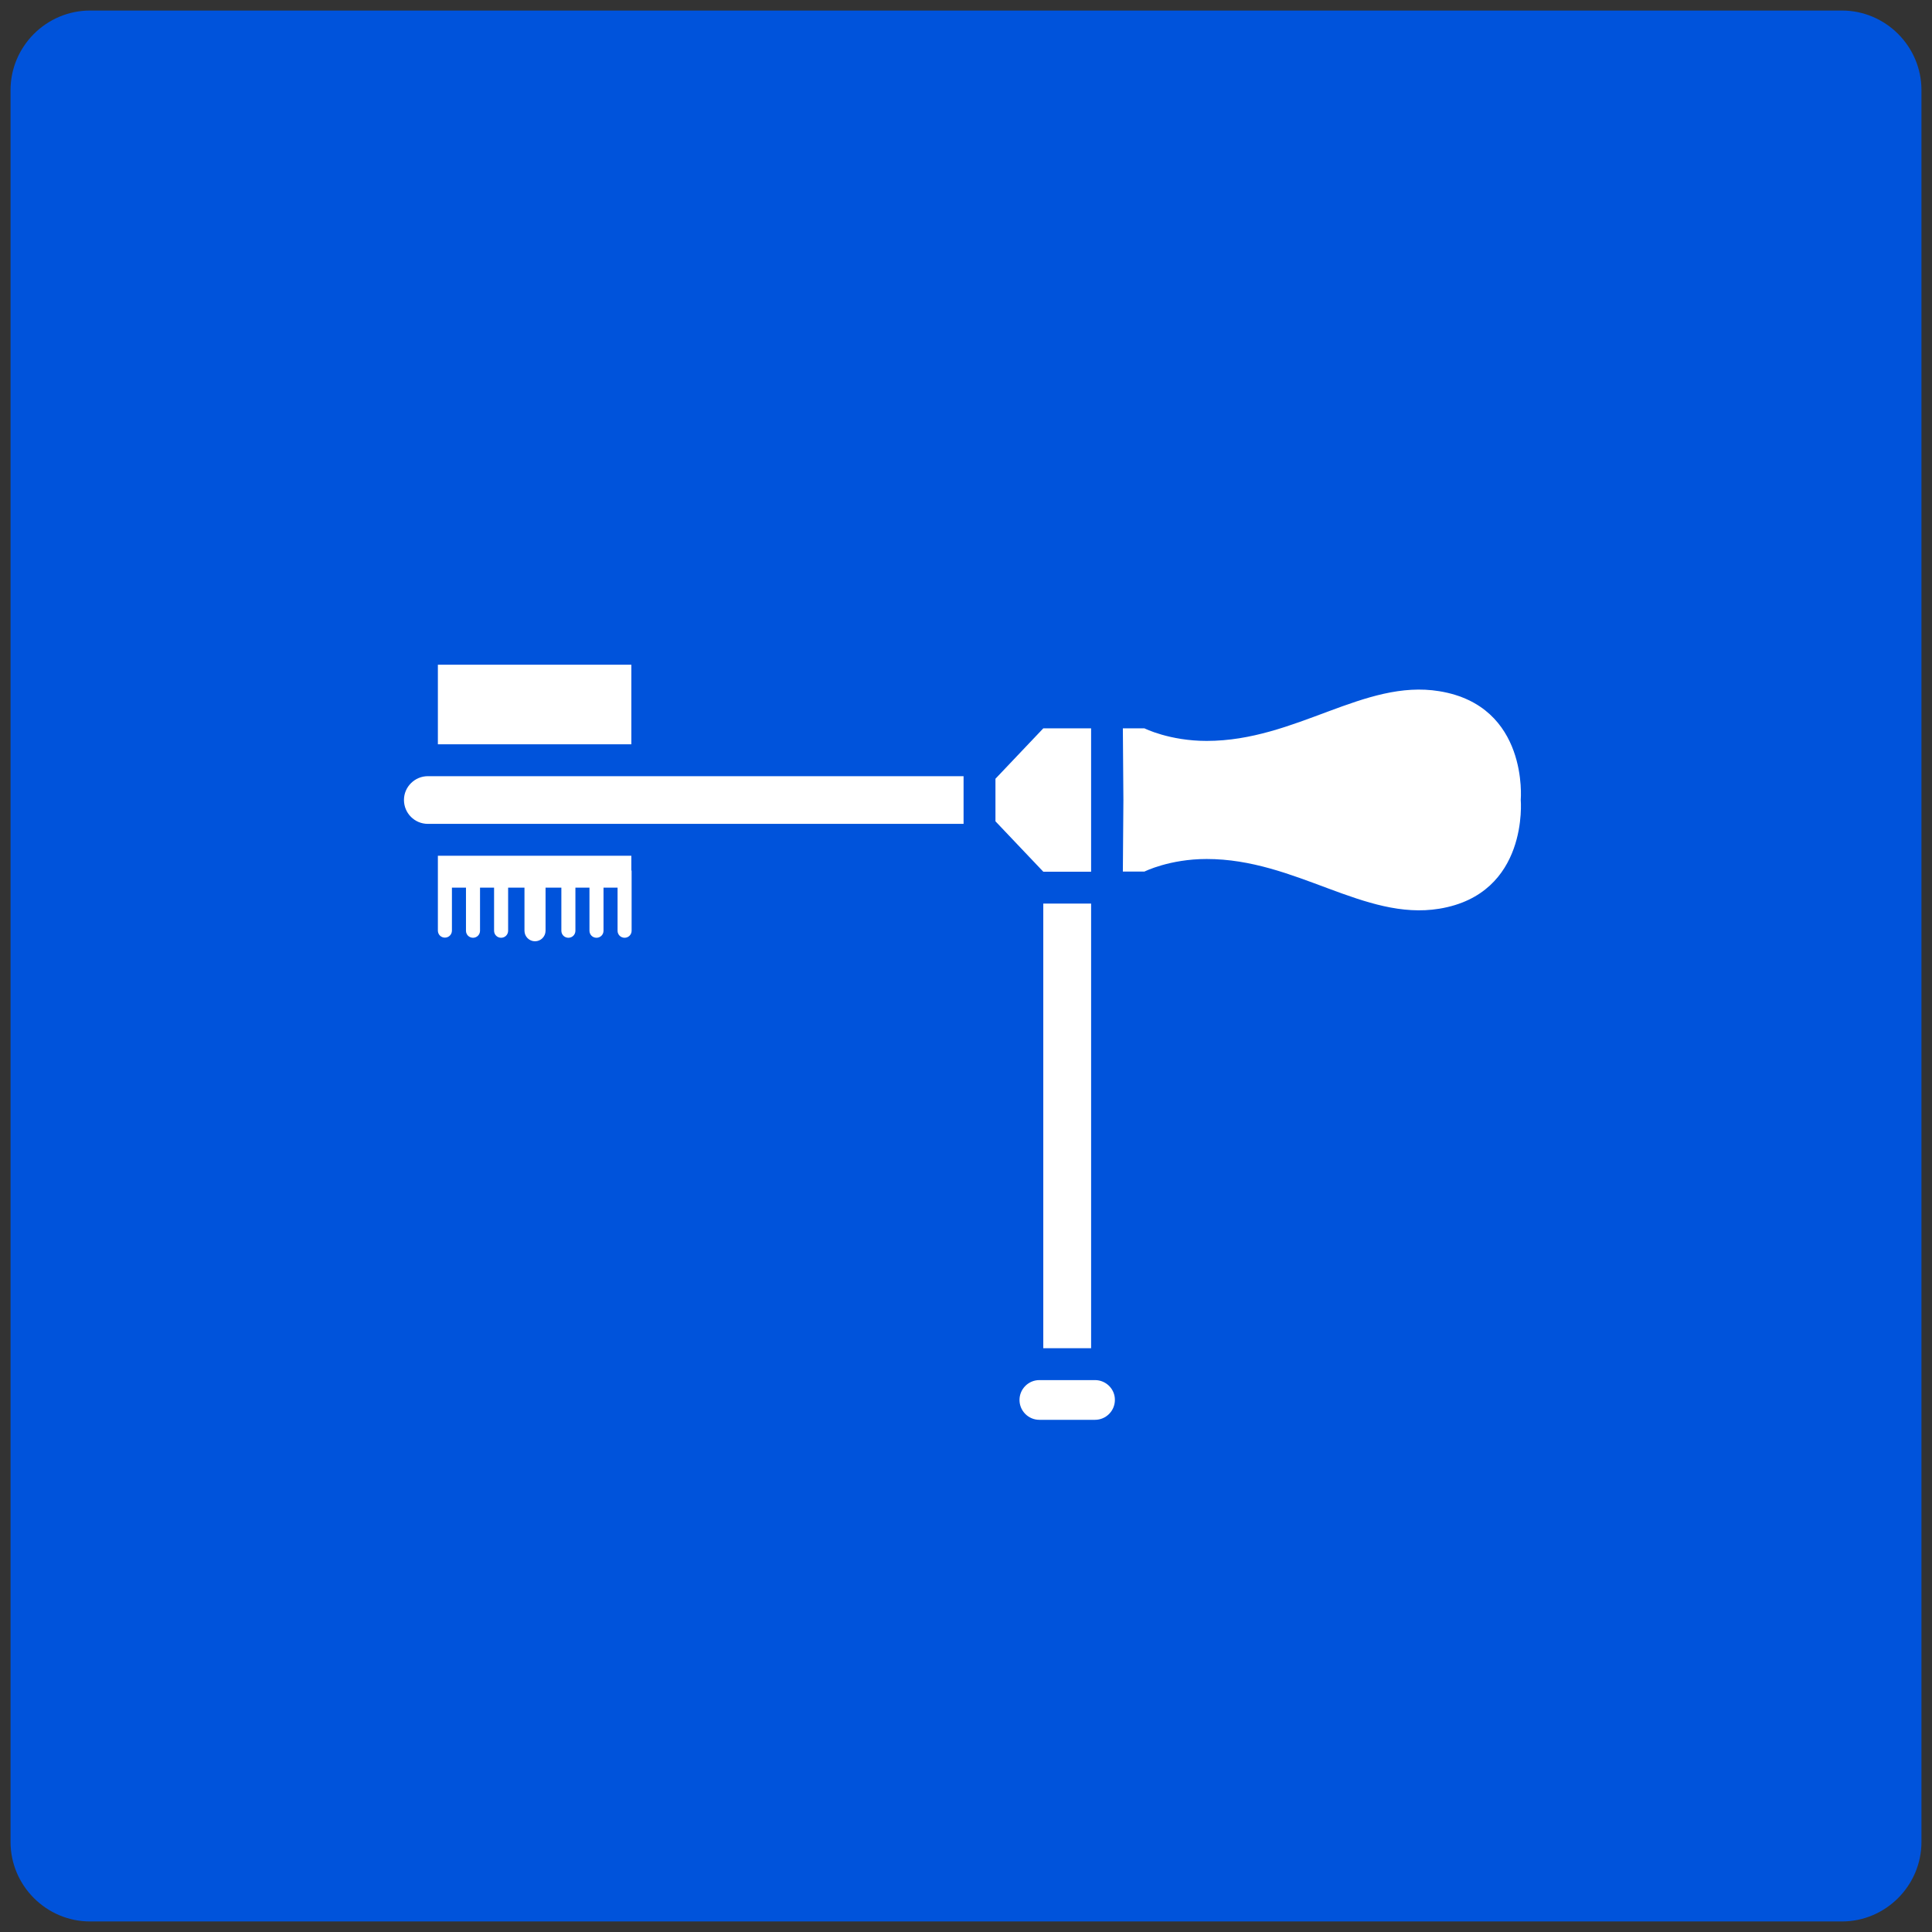 <svg xmlns="http://www.w3.org/2000/svg" xmlns:xlink="http://www.w3.org/1999/xlink" id="Capa_1" x="0px" y="0px" viewBox="0 0 143 143" style="enable-background:new 0 0 143 143;" xml:space="preserve"><rect x="0" y="0" width="143" height="143" fill="#333333" stroke="none"/><style type="text/css">	.st0{clip-path:url(#SVGID_00000004543419617881382010000017992806604479454123_);fill:#1961AC;}	.st1{clip-path:url(#SVGID_00000004543419617881382010000017992806604479454123_);fill:#FFFFFF;}	.st2{clip-path:url(#SVGID_00000002365870277547359180000002817138188860971199_);fill:#1961AC;}	.st3{clip-path:url(#SVGID_00000002365870277547359180000002817138188860971199_);fill:#FFFFFF;}	.st4{clip-path:url(#SVGID_00000183210999839806000960000001072003161200400008_);fill:#1961AC;}	.st5{clip-path:url(#SVGID_00000183210999839806000960000001072003161200400008_);fill:#FFFFFF;}	.st6{clip-path:url(#SVGID_00000163067394360903308970000016259614679966089404_);fill:#1961AC;}	.st7{clip-path:url(#SVGID_00000163067394360903308970000016259614679966089404_);fill:#FFFFFF;}	.st8{clip-path:url(#SVGID_00000077298580577136600250000002517324887096883865_);fill:#1961AC;}	.st9{clip-path:url(#SVGID_00000077298580577136600250000002517324887096883865_);fill:#FFFFFF;}	.st10{clip-path:url(#SVGID_00000060004162903526183040000009829244691519484073_);fill:#1961AC;}	.st11{clip-path:url(#SVGID_00000060004162903526183040000009829244691519484073_);fill:#FFFFFF;}	.st12{fill:#0053DB;}	.st13{fill:#FFFFFF;}	.st14{fill:none;}	.st15{clip-path:url(#SVGID_00000122703806077854449530000015272970605241724340_);fill:#1961AC;}	.st16{clip-path:url(#SVGID_00000122703806077854449530000015272970605241724340_);fill:#FFFFFF;}	.st17{clip-path:url(#SVGID_00000145779284676476665960000000363181139037919113_);fill:#1961AC;}	.st18{clip-path:url(#SVGID_00000145779284676476665960000000363181139037919113_);fill:#FFFFFF;}</style><g>	<defs>		<rect id="SVGID_1_" x="397.35" y="176.1" width="68.03" height="68.03"></rect>	</defs>	<clipPath id="SVGID_00000044859138823920260670000007762257130133246643_">		<use xlink:href="#SVGID_1_" style="overflow:visible;"></use>	</clipPath>	<path style="clip-path:url(#SVGID_00000044859138823920260670000007762257130133246643_);fill:#1961AC;" d="M465.38,241.3  c0,1.56-1.28,2.84-2.84,2.84h-62.36c-1.56,0-2.83-1.28-2.83-2.84v-62.36c0-1.56,1.27-2.84,2.83-2.84h62.36  c1.56,0,2.84,1.28,2.84,2.84V241.3z"></path>	<path style="clip-path:url(#SVGID_00000044859138823920260670000007762257130133246643_);fill:#FFFFFF;" d="M424.01,206.24  l-1.72-1.14v10.23h1.72V206.24z M418.26,205.52h-4.98v5.45h4.98V205.52z M441.16,207.75h-6.4l-4.43-1.14h-5.2v8.71h5.2l4.43-0.57  h6.4V207.75z M421.73,204.91h-2.33v7.41l0.41,0.98c0.27,0.65,0.88,1.37,1.35,1.61c0.22,0.11,0.42,0.21,0.57,0.29V204.91z   M412.15,205.72l-0.45,0.16c-0.33,0.12-0.6,0.5-0.6,0.85v0.56h-0.86c-0.18,0-0.32,0.14-0.32,0.32v1.28c0,0.18,0.14,0.32,0.32,0.32  h0.86v0.56c0,0.35,0.27,0.74,0.6,0.85l0.45,0.16V205.72z M451.64,217.68c-0.88,0.95-2.13,1.46-3.62,1.46  c-3.95,0-4.12,4.5-4.12,4.69l-1-0.02c0.05-1.96,1.18-5.67,5.12-5.67c1.2,0,2.2-0.39,2.89-1.14c0.6-0.65,0.93-1.53,0.93-2.48  c0-1.59-1-3.31-3.2-3.31v-1c2.76,0,4.2,2.17,4.2,4.31C452.84,215.72,452.41,216.84,451.64,217.68 M448.07,211.8h-5.79v-2.24h5.79  V211.8z"></path></g><g>	<defs>		<rect id="SVGID_00000071523464596332433910000000426225401388214948_" x="37.54" y="176.1" width="68.03" height="68.03"></rect>	</defs>	<clipPath id="SVGID_00000170971102439287825160000007978338477308634799_">		<use xlink:href="#SVGID_00000071523464596332433910000000426225401388214948_" style="overflow:visible;"></use>	</clipPath>	<path style="clip-path:url(#SVGID_00000170971102439287825160000007978338477308634799_);fill:#1961AC;" d="M105.57,241.3  c0,1.56-1.28,2.84-2.84,2.84H40.37c-1.56,0-2.83-1.28-2.83-2.84v-62.36c0-1.56,1.28-2.84,2.83-2.84h62.36  c1.56,0,2.84,1.28,2.84,2.84V241.3z"></path>	<path style="clip-path:url(#SVGID_00000170971102439287825160000007978338477308634799_);fill:#FFFFFF;" d="M69.23,215.66h3.9  v-1.83h-4.76h-0.01c-0.09,0-0.18-0.02-0.26-0.07l-2.77-1.66c-0.59,0.28-1.24,0.46-1.93,0.48l0,6.42c0.27-0.01,0.53-0.02,0.79-0.04  c0.01,0,0.02,0,0.02,0c0.66-0.06,1.3-0.18,1.92-0.34c0.01,0,0.02-0.01,0.03-0.01c0.63-0.17,1.24-0.39,1.83-0.67  c0.01,0,0.02-0.01,0.02-0.01c0.24-0.11,0.47-0.24,0.7-0.37v-1.41C68.73,215.88,68.95,215.66,69.23,215.66"></path>	<path style="clip-path:url(#SVGID_00000170971102439287825160000007978338477308634799_);fill:#FFFFFF;" d="M58.3,207.68  c0-2.5,1.87-4.54,4.28-4.86l3.63-5.88l-1.29,1.13l-0.7-1.67c-0.01,0-0.02,0-0.02,0l-0.97,1.52l-0.98-1.52c-0.01,0-0.02,0-0.02,0  l-0.7,1.67l-1.22-1.33c-0.01,0-0.02,0.01-0.03,0.01l-0.39,1.76l-1.44-1.1c-0.01,0-0.02,0.01-0.03,0.01l-0.08,1.8l-1.61-0.83  c-0.01,0.01-0.01,0.01-0.02,0.01l0.23,1.8l-1.73-0.54c-0.01,0.01-0.01,0.01-0.01,0.01l0.54,1.74l-1.79-0.23  c0,0.01-0.01,0.01-0.01,0.02l0.83,1.61l-1.81,0.08c0,0.01-0.01,0.02-0.01,0.03l1.1,1.43l-1.76,0.39c0,0.01,0,0.02-0.01,0.03  l1.33,1.22l-1.67,0.7c0,0.01,0,0.02,0,0.03l1.53,0.97l-1.53,0.98c0,0.01,0,0.02,0,0.02l1.67,0.7l-1.33,1.22  c0,0.01,0,0.02,0.01,0.03l1.76,0.39l-1.1,1.44c0,0.01,0.01,0.02,0.01,0.02l1.81,0.08l-0.83,1.61c0.01,0.01,0.01,0.01,0.01,0.02  l1.79-0.23l-0.54,1.74l0.01,0.01l1.73-0.54l-0.23,1.8c0.01,0.01,0.01,0.01,0.02,0.01l1.61-0.83l0.08,1.8  c0.01,0,0.02,0.01,0.03,0.01l1.44-1.1l0.39,1.76c0.01,0,0.02,0.01,0.03,0.01l1.22-1.33l0.88,1.43l0-6.2  c-1.04-0.17-1.99-0.65-2.73-1.43C58.79,210.17,58.3,208.96,58.3,207.68"></path>	<path style="clip-path:url(#SVGID_00000170971102439287825160000007978338477308634799_);fill:#FFFFFF;" d="M62.13,210.18  c-0.22-0.13-0.76-0.64-0.76-2.52c0-1.8,0.57-2.38,0.69-2.47l2.15-1.29c-0.32-0.08-0.64-0.14-0.99-0.14c-2.16,0-3.92,1.76-3.92,3.92  c0,1.02,0.39,1.99,1.1,2.72c0.75,0.78,1.75,1.2,2.83,1.2c0.36,0,0.7-0.06,1.03-0.15L62.13,210.18z"></path>	<path style="clip-path:url(#SVGID_00000170971102439287825160000007978338477308634799_);fill:#FFFFFF;" d="M65.29,203.25  l2.82-1.69c0.08-0.05,0.17-0.07,0.26-0.07h4.34c-0.06-0.1-0.12-0.2-0.19-0.3l0,0c-0.01-0.01-0.01-0.01-0.01-0.02h0  c-0.38-0.53-0.79-1.04-1.25-1.49l0-0.01c-0.01,0-0.01-0.01-0.01-0.01l-0.01,0c-0.46-0.46-0.96-0.87-1.5-1.25l0-0.01  c-0.01-0.01-0.01-0.01-0.02-0.02l-0.01,0c-0.53-0.37-1.09-0.69-1.68-0.97l0,0c-0.01,0-0.02-0.01-0.02-0.01l0,0  c-0.23-0.11-0.48-0.2-0.72-0.29l-3.51,5.69C64.3,202.87,64.81,203.03,65.29,203.25"></path>	<path style="clip-path:url(#SVGID_00000170971102439287825160000007978338477308634799_);fill:#FFFFFF;" d="M62.71,205.95  c-0.08,0.11-0.34,0.56-0.34,1.7c0,1.37,0.31,1.69,0.31,1.7l5.81,3.47h4.63v-10.34H68.5L62.71,205.95z M67.62,208.91  c0,0.14-0.11,0.25-0.25,0.25c-0.14,0-0.25-0.11-0.25-0.25v-2.84c0-0.14,0.11-0.25,0.25-0.25c0.14,0,0.25,0.11,0.25,0.25V208.91z   M69.82,206.07c0-0.14,0.11-0.25,0.25-0.25c0.14,0,0.25,0.11,0.25,0.25v2.84c0,0.14-0.11,0.25-0.25,0.25  c-0.14,0-0.25-0.11-0.25-0.25V206.07z M68.72,205.82c0.14,0,0.25,0.11,0.25,0.25v2.84c0,0.14-0.11,0.25-0.25,0.25  c-0.14,0-0.25-0.11-0.25-0.25v-2.84C68.47,205.93,68.58,205.82,68.72,205.82"></path>			<rect x="69.73" y="216.66" style="clip-path:url(#SVGID_00000170971102439287825160000007978338477308634799_);fill:#FFFFFF;" width="2.68" height="6.94"></rect>	<path style="clip-path:url(#SVGID_00000170971102439287825160000007978338477308634799_);fill:#FFFFFF;" d="M89.97,200.52  c-0.88-0.95-2.13-1.46-3.62-1.46c-3.95,0-4.12-4.5-4.12-4.69l-1,0.02c0.05,1.96,1.18,5.67,5.12,5.67c1.2,0,2.2,0.39,2.89,1.14  c0.6,0.65,0.93,1.54,0.93,2.48c0,1.59-1,3.31-3.2,3.31v1c2.76,0,4.2-2.17,4.2-4.31C91.17,202.48,90.74,201.36,89.97,200.52"></path>	<path style="clip-path:url(#SVGID_00000170971102439287825160000007978338477308634799_);fill:#FFFFFF;" d="M72.77,224.6h-3.45  c-0.32,0-0.58,0.29-0.58,0.63c0,0.35,0.26,0.63,0.58,0.63h3.45c0.35,0,0.63-0.28,0.63-0.63C73.4,224.88,73.12,224.6,72.77,224.6"></path>	<path style="clip-path:url(#SVGID_00000170971102439287825160000007978338477308634799_);fill:#FFFFFF;" d="M82.72,203.82H77.3  v7.76h5.42c2.07,0,3.75-1.68,3.75-3.75v-0.26C86.47,205.5,84.79,203.82,82.72,203.82"></path>	<polygon style="clip-path:url(#SVGID_00000170971102439287825160000007978338477308634799_);fill:#FFFFFF;" points="74.13,202.49   74.13,212.82 75,212.82 76.3,211.84 76.3,203.56 74.99,202.49  "></polygon></g><g>	<defs>		<rect id="SVGID_00000132059552989748758680000008338662158624326052_" x="128.74" y="176.1" width="68.03" height="68.03"></rect>	</defs>	<clipPath id="SVGID_00000040557779739482362670000009200583131781908638_">		<use xlink:href="#SVGID_00000132059552989748758680000008338662158624326052_" style="overflow:visible;"></use>	</clipPath>	<path style="clip-path:url(#SVGID_00000040557779739482362670000009200583131781908638_);fill:#1961AC;" d="M196.77,241.3  c0,1.56-1.28,2.84-2.84,2.84h-62.36c-1.56,0-2.83-1.28-2.83-2.84v-62.36c0-1.56,1.28-2.84,2.83-2.84h62.36  c1.56,0,2.84,1.28,2.84,2.84V241.3z"></path>	<path style="clip-path:url(#SVGID_00000040557779739482362670000009200583131781908638_);fill:#FFFFFF;" d="M177.33,203.14  l0.56,4.16h-0.52c-0.68,0-1.31-0.57-1.4-1.26l-0.5-3.73h0.96C176.85,202.31,177.27,202.69,177.33,203.14 M164.91,200.79v4.45  c0,0.28-0.22,0.5-0.5,0.5c-0.27,0-0.49-0.22-0.5-0.49h-3.86l-0.81,1.9h-1.01v-1.23h-4.16c-0.28,0-0.5-0.22-0.5-0.5v-6  c0-0.28,0.22-0.5,0.5-0.5s0.5,0.22,0.5,0.5v2.21h3.66v-2.77h1.01l0.81,1.9h3.86c0.01-0.27,0.23-0.49,0.5-0.49  C164.69,200.29,164.91,200.52,164.91,200.79 M158.23,204.93v-1.97h-3.66v0.01h0.85l-0.85,0.8v1.17H158.23z M142.92,204.27l1.39-1.3  h-1.39V204.27z M147.08,204.27l1.39-1.3h-1.39V204.27z M145.69,204.27l1.39-1.3h-1.39V204.27z M142.92,202.96h9.67v-1.31h-7.96  L142.92,202.96z M148.47,204.27l1.39-1.3h-1.39V204.27z M149.86,204.27l1.39-1.3h-1.39V204.27z M144.3,204.27l1.39-1.3h-1.39  V204.27z M156.81,202.97h-1.39v1.3L156.81,202.97z M151.25,204.27l1.33-1.25v-0.05h-1.33V204.27z M158.2,202.97h-1.39v1.3  L158.2,202.97z M180.95,212.81h-6.53c0,0-1.2,0.34-1.63-1.12c-0.38-1.28-1.3-2.55-2.39-2.91c-0.82-0.31-2.33-0.39-2.83-1.17  c-0.72-1.12-1.82-2.39-1.82-2.39v-4.67c1.44,0,2-0.9,4.02-0.9h9.77c0,0,0.9,0.06,0.9,1.29c0,1.24,0.11,2.08,0.54,2.64  c0.44,0.56,0.57,0.79,0.73,1.74c0.16,0.96,0.68,4.45,0.84,5.51C182.69,211.74,182.47,212.81,180.95,212.81 M169.03,201.88  c0-0.14-0.11-0.25-0.25-0.25s-0.25,0.11-0.25,0.25v2.84c0,0.14,0.11,0.25,0.25,0.25s0.25-0.11,0.25-0.25V201.88z M170.34,201.88  c0-0.14-0.11-0.25-0.25-0.25c-0.14,0-0.25,0.11-0.25,0.25v2.84c0,0.14,0.11,0.25,0.25,0.25c0.14,0,0.25-0.11,0.25-0.25V201.88z   M171.64,201.88c0-0.14-0.11-0.25-0.25-0.25c-0.14,0-0.25,0.11-0.25,0.25v2.84c0,0.14,0.11,0.25,0.25,0.25  c0.14,0,0.25-0.11,0.25-0.25V201.88z M179.18,209.4l-0.86-6.39c-0.13-0.94-0.98-1.7-1.9-1.7h-1.48c-0.47,0-0.89,0.19-1.19,0.53  c-0.3,0.35-0.44,0.82-0.38,1.3l0.86,6.39c0.12,0.93,0.98,1.7,1.9,1.7h1.48c0.47,0,0.89-0.19,1.19-0.53  C179.11,210.35,179.24,209.88,179.18,209.4 M162.27,221.07c-0.65-2.19,0.53-3.98,1.99-4.77c1.69-0.92,4.35-0.89,6.74,1.92  c1.57,1.84,3.39,2.28,4.63,2.32c1.72,0.07,3.56-0.63,4.64-1.74c1.67-1.72,1.43-3.86,1.26-5.42l-0.99,0.11  c0.19,1.77,0.25,3.33-0.99,4.61c-0.73,0.75-2.26,1.5-3.89,1.44c-1.05-0.03-2.57-0.4-3.9-1.96c-2.78-3.27-6.04-3.2-7.98-2.15  c-2.18,1.18-3.18,3.57-2.48,5.93L162.27,221.07z"></path></g><g>	<defs>		<rect id="SVGID_00000120516568704433779910000000359776834867407543_" x="219.94" y="176.1" width="68.03" height="68.03"></rect>	</defs>	<clipPath id="SVGID_00000008108753408489340790000009547177668140699792_">		<use xlink:href="#SVGID_00000120516568704433779910000000359776834867407543_" style="overflow:visible;"></use>	</clipPath>	<path style="clip-path:url(#SVGID_00000008108753408489340790000009547177668140699792_);fill:#1961AC;" d="M287.97,241.3  c0,1.56-1.28,2.84-2.84,2.84h-62.36c-1.56,0-2.83-1.28-2.83-2.84v-62.36c0-1.56,1.27-2.84,2.83-2.84h62.36  c1.56,0,2.84,1.28,2.84,2.84V241.3z"></path>	<polygon style="clip-path:url(#SVGID_00000008108753408489340790000009547177668140699792_);fill:#FFFFFF;" points="238.13,206.42   239.71,208.42 239.71,202.83 238.13,204.82  "></polygon>	<path style="clip-path:url(#SVGID_00000008108753408489340790000009547177668140699792_);fill:#FFFFFF;" d="M268.02,205.64  c0-3.36-1.36-5.7-2.58-5.7h-16.57c-2.76,0-5.01,2.25-5.01,5.01v1.36c0,2.76,2.19,5.01,4.88,5.01h5.49c0.1,0,0.1,0,0.29,0.01  c2.67,0.33,5.26,2.03,5.26,8.59c0,0.58-0.23,0.91-0.42,1.08c-0.36,0.33-0.78,0.3-0.86,0.29l-0.55,0c-0.67,0-1.21,0.59-1.21,1.31  c0,0.72,0.56,1.3,1.25,1.3h6.82c0.5,0,0.85-0.14,1.13-0.43c0.98-1.07,0.74-3.94,0.52-6.47c-0.2-2.37-0.38-4.42,0.35-5.43  C267.78,210.21,268.02,209.37,268.02,205.64 M249.6,208.2h-2.75c-0.34,0-0.61-0.27-0.61-0.61c0-0.33,0.27-0.61,0.61-0.61h2.75  c0.33,0,0.61,0.27,0.61,0.61C250.2,207.93,249.93,208.2,249.6,208.2 M249.6,206.23h-2.75c-0.34,0-0.61-0.27-0.61-0.61  c0-0.34,0.27-0.61,0.61-0.61h2.75c0.33,0,0.61,0.27,0.61,0.61C250.2,205.96,249.93,206.23,249.6,206.23 M249.6,204.26h-2.75  c-0.34,0-0.61-0.27-0.61-0.61c0-0.34,0.27-0.61,0.61-0.61h2.75c0.33,0,0.61,0.27,0.61,0.61  C250.2,203.99,249.93,204.26,249.6,204.26"></path>	<path style="clip-path:url(#SVGID_00000008108753408489340790000009547177668140699792_);fill:#FFFFFF;" d="M258.29,216.72  c-0.6-2.98-2.07-3.84-3.46-4.09c0.57,0.48,1.09,1.26,1.09,2.62c0,1.09,0.59,1.47,1.27,1.47H258.29z"></path>	<path style="clip-path:url(#SVGID_00000008108753408489340790000009547177668140699792_);fill:#FFFFFF;" d="M243.05,202.83h-1.78  v5.59h1.77c-0.24-0.66-0.39-1.37-0.39-2.12v-1.36C242.66,204.2,242.81,203.49,243.05,202.83"></path>	<path style="clip-path:url(#SVGID_00000008108753408489340790000009547177668140699792_);fill:#FFFFFF;" d="M230.82,205.62  c0,0.44,0.35,0.79,0.79,0.79h5.06v-1.58h-5.06C231.17,204.83,230.82,205.19,230.82,205.62"></path>	<path style="clip-path:url(#SVGID_00000008108753408489340790000009547177668140699792_);fill:#FFFFFF;" d="M269.93,228.24  c0.95-0.88,1.46-2.13,1.46-3.62c0-3.95,4.5-4.12,4.69-4.12l-0.02-1c-1.96,0.05-5.67,1.18-5.67,5.12c0,1.2-0.39,2.2-1.14,2.89  c-0.65,0.6-1.54,0.93-2.48,0.93c-1.59,0-3.31-1-3.31-3.2h-1c0,2.76,2.17,4.2,4.31,4.2C267.97,229.44,269.09,229.01,269.93,228.24"></path></g><g>	<defs>		<path id="SVGID_00000171696360699970013700000008465990383774232745_" d="M563.43,250.75l1.3-7.78l0.29,11.81L563.43,250.75z"></path>	</defs>	<clipPath id="SVGID_00000171677674599874072180000002476393958137262757_">		<use xlink:href="#SVGID_00000171696360699970013700000008465990383774232745_" style="overflow:visible;"></use>	</clipPath></g><g>	<defs>		<rect id="SVGID_00000119829414441981916680000008865436180301988518_" x="182.27" y="-45" width="68.03" height="68.03"></rect>	</defs>	<clipPath id="SVGID_00000073693907347392806450000012907142551791630781_">		<use xlink:href="#SVGID_00000119829414441981916680000008865436180301988518_" style="overflow:visible;"></use>	</clipPath>	<path style="clip-path:url(#SVGID_00000073693907347392806450000012907142551791630781_);fill:#1961AC;" d="M250.3,20.2  c0,1.56-1.28,2.84-2.84,2.84h-62.36c-1.56,0-2.83-1.28-2.83-2.84v-62.36c0-1.56,1.28-2.83,2.83-2.83h62.36  c1.56,0,2.84,1.28,2.84,2.83V20.2z"></path>	<path style="clip-path:url(#SVGID_00000073693907347392806450000012907142551791630781_);fill:#FFFFFF;" d="M207.82-3.25  l-0.04,4.48c1.41-0.66,2.58-2,3.32-3.79l0.1-9.77l-0.02-0.29c-0.34-2.68-1.79-6.03-3.26-7.58v6.23c0.88,1.25,1.49,2.81,1.7,4.42  c0.31,2.34-0.23,4.56-1.43,5.94C208.07-3.47,207.94-3.36,207.82-3.25"></path>	<path style="clip-path:url(#SVGID_00000073693907347392806450000012907142551791630781_);fill:#FFFFFF;" d="M221.7-15.61  c-0.88-2.84-2.72-4.91-4.75-5.19l-7.13,1.52c1.09,1.78,1.99,4.18,2.31,6.32L221.7-15.61z"></path>	<path style="clip-path:url(#SVGID_00000073693907347392806450000012907142551791630781_);fill:#FFFFFF;" d="M228.73-17.56l3.62-1  c-0.51-1.9-1.46-3.45-2.57-4.22c-0.17-0.09-0.33-0.19-0.51-0.25c-0.46-0.16-0.93-0.2-1.39-0.09l-2.66,0.57  C226.77-21.64,228.06-19.83,228.73-17.56"></path>	<path style="clip-path:url(#SVGID_00000073693907347392806450000012907142551791630781_);fill:#FFFFFF;" d="M228.21-14.76  c-0.04-0.71-0.15-1.4-0.31-2.05c0,0,0,0,0-0.01c0-0.01,0-0.01,0-0.02c-0.71-2.89-2.46-5.05-4.45-5.35l-4.63,0.99  c1.78,1.02,3.25,3.15,3.97,5.77c0,0.01,0.01,0.02,0.01,0.03c0,0.01,0,0.03,0,0.04c0.21,0.77,0.35,1.58,0.41,2.42  c0.18,2.43-0.33,4.68-1.33,6.31l4.32-1.73C227.58-9.65,228.37-12.1,228.21-14.76"></path>	<path style="clip-path:url(#SVGID_00000073693907347392806450000012907142551791630781_);fill:#FFFFFF;" d="M200.02-9.47  c0.46,3.48,2.78,6.29,5.17,6.29h0.02c0.85-0.01,1.62-0.38,2.22-1.08c1.02-1.17,1.46-3.1,1.19-5.16c-0.08-0.58-0.22-1.14-0.4-1.69  l-3.27-1.19l-0.01,3.36c-0.01,1.03-0.51,1.64-1.1,1.48c-0.6-0.16-1.08-1.04-1.07-1.94l0.01-3.7l-2.08-0.76  C200.06-12.68,199.8-11.12,200.02-9.47"></path>	<path style="clip-path:url(#SVGID_00000073693907347392806450000012907142551791630781_);fill:#FFFFFF;" d="M202.21-14.36  l5.51,2.01c-0.21-0.42-0.43-0.82-0.7-1.18c-0.07-0.09-0.09-0.19-0.09-0.3h-0.01v-1.64L202.21-14.36z"></path>	<path style="clip-path:url(#SVGID_00000073693907347392806450000012907142551791630781_);fill:#FFFFFF;" d="M235.97-18.03  c-0.19-1.61-0.39-1.73-0.39-1.73l-2.33-1.57l-0.8,0.22c0.69,1.32,1.15,2.96,1.27,4.75c0.05,0.86,0.01,1.69-0.1,2.48l0.79-0.18  l1.56-1.93C235.97-16,236.1-16.95,235.97-18.03"></path>	<path style="clip-path:url(#SVGID_00000073693907347392806450000012907142551791630781_);fill:#FFFFFF;" d="M232.72-16.3  c-0.03-0.44-0.08-0.87-0.16-1.28l-3.59,1c0.12,0.57,0.2,1.17,0.24,1.77c0.13,2.19-0.31,4.21-1.18,5.73l2.49-1  c0.28-0.11,0.52-0.28,0.76-0.47C232.32-11.8,232.87-13.94,232.72-16.3"></path>	<path style="clip-path:url(#SVGID_00000073693907347392806450000012907142551791630781_);fill:#FFFFFF;" d="M200.96-15.1l5.96-1.39  v-1.17l-2.76,0.55c-1.02,0.17-1.92,0.12-1.95-1.35v-2.07l-1.24,0.34c-0.01,0-0.01,0.01-0.02,0.01V-15.1z"></path>	<path style="clip-path:url(#SVGID_00000073693907347392806450000012907142551791630781_);fill:#FFFFFF;" d="M222.22-12.86  c-0.05-0.61-0.14-1.21-0.26-1.78l-9.76,2.7l-0.12,9.26l7.84-3.14C221.51-7.14,222.44-9.87,222.22-12.86"></path>	<path style="clip-path:url(#SVGID_00000073693907347392806450000012907142551791630781_);fill:#FFFFFF;" d="M199.03-9.34  c-0.26-1.98,0.08-3.88,0.94-5.26v-4.99c-2.03,1.45-3.39,4.38-3.42,8.12c-0.04,4.33,1.7,8.54,4.25,11.03l0.04-4.33  C199.92-6.01,199.26-7.6,199.03-9.34"></path></g><g>	<defs>		<rect id="SVGID_00000173126128165007153460000016452179163758469036_" x="397.35" y="37.44" width="68.03" height="68.03"></rect>	</defs>	<clipPath id="SVGID_00000024681902654931100810000015881675591771892101_">		<use xlink:href="#SVGID_00000173126128165007153460000016452179163758469036_" style="overflow:visible;"></use>	</clipPath>	<path style="clip-path:url(#SVGID_00000024681902654931100810000015881675591771892101_);fill:#1961AC;" d="M465.38,102.64  c0,1.56-1.28,2.84-2.84,2.84h-62.36c-1.56,0-2.83-1.28-2.83-2.84V40.27c0-1.56,1.27-2.83,2.83-2.83h62.36  c1.56,0,2.84,1.28,2.84,2.83V102.64z"></path>	<path style="clip-path:url(#SVGID_00000024681902654931100810000015881675591771892101_);fill:#FFFFFF;" d="M416.66,72.06  c0.22,0.22,0.45,0.43,0.7,0.63c0.01,0.01,0.02,0.02,0.04,0.03c0.25,0.2,0.51,0.39,0.79,0.57c0.03,0.02,0.06,0.04,0.08,0.05  c0.27,0.18,0.55,0.35,0.85,0.51c0.05,0.03,0.1,0.05,0.15,0.08c0.29,0.15,0.58,0.3,0.89,0.44c0.08,0.04,0.16,0.07,0.24,0.1  c0.29,0.13,0.59,0.26,0.9,0.37c0.11,0.04,0.23,0.08,0.34,0.12c0.29,0.11,0.58,0.21,0.89,0.31c0.15,0.05,0.3,0.09,0.45,0.13  c0.29,0.08,0.57,0.17,0.86,0.24c0.18,0.05,0.37,0.09,0.56,0.13c0.27,0.06,0.54,0.13,0.83,0.19c0.22,0.05,0.45,0.08,0.68,0.12  c0.26,0.05,0.51,0.1,0.77,0.13c0.27,0.04,0.55,0.07,0.82,0.1c0.23,0.03,0.46,0.06,0.7,0.08c0.33,0.03,0.66,0.05,1,0.08  c0.19,0.01,0.38,0.03,0.57,0.04c0.53,0.03,1.07,0.04,1.61,0.04c0.54,0,1.08-0.01,1.61-0.04c0.19-0.01,0.38-0.03,0.57-0.04  c0.34-0.02,0.67-0.04,1-0.08c0.23-0.02,0.46-0.06,0.7-0.08c0.27-0.03,0.55-0.06,0.82-0.1c0.26-0.04,0.52-0.09,0.77-0.13  c0.23-0.04,0.46-0.08,0.68-0.12c0.28-0.06,0.55-0.12,0.83-0.19c0.19-0.04,0.38-0.08,0.56-0.13c0.3-0.08,0.58-0.16,0.86-0.24  c0.15-0.04,0.3-0.09,0.45-0.13c0.3-0.1,0.6-0.2,0.89-0.31c0.11-0.04,0.23-0.08,0.34-0.12c0.31-0.12,0.61-0.25,0.9-0.37  c0.08-0.04,0.16-0.07,0.24-0.1c0.31-0.14,0.6-0.29,0.89-0.44c0.05-0.03,0.1-0.05,0.15-0.08c0.3-0.16,0.58-0.33,0.85-0.51  c0.03-0.02,0.06-0.03,0.08-0.05c0.28-0.19,0.54-0.38,0.79-0.57c0.01-0.01,0.02-0.02,0.04-0.03c0.26-0.2,0.49-0.41,0.7-0.63  c0,0,0.01-0.01,0.01-0.01c1-1,1.58-2.1,1.58-3.26c0-4.22-7.46-7.78-16.29-7.78c-8.83,0-16.29,3.57-16.29,7.78  C415.08,69.95,415.65,71.05,416.66,72.06C416.65,72.05,416.66,72.05,416.66,72.06 M437.77,68.79c0,1.64-3.22,2.5-6.4,2.5  c-3.18,0-6.4-0.86-6.4-2.5C424.96,65.51,437.77,65.51,437.77,68.79"></path>	<path style="clip-path:url(#SVGID_00000024681902654931100810000015881675591771892101_);fill:#FFFFFF;" d="M435.21,69.78  c-1.03-0.3-2.37-0.48-3.84-0.48s-2.81,0.18-3.84,0.48c0.91,0.29,2.19,0.51,3.84,0.51S434.3,70.06,435.21,69.78"></path>	<path style="clip-path:url(#SVGID_00000024681902654931100810000015881675591771892101_);fill:#FFFFFF;" d="M431.36,78.01  c-7.4,0-13.6-2.25-16.29-5.53v1.65h0c0.02,4.21,7.47,7.77,16.29,7.77c8.82,0,16.26-3.55,16.29-7.77h0v-1.65  C444.96,75.77,438.76,78.01,431.36,78.01"></path></g><g>	<path class="st12" d="M142.22,136.33c0,3.24-2.65,5.89-5.89,5.89H6.67c-3.24,0-5.89-2.65-5.89-5.89V6.67  c0-3.24,2.65-5.89,5.89-5.89h129.66c3.24,0,5.89,2.65,5.89,5.89V136.33z"></path>	<path class="st13" d="M106.53,51.16c-5.57-0.91-10.6,3.68-17.22,3.68c-2.75,0-4.6-0.93-4.6-0.93h-1.6l0.04,5.3l-0.04,5.3h1.6  c0,0,1.85-0.93,4.6-0.93c6.62,0,11.65,4.59,17.22,3.68c6.65-1.09,6.03-8.06,6.03-8.06S113.17,52.24,106.53,51.16"></path>	<polygon class="st13" points="80.76,64.52 80.76,53.91 77.22,53.91 73.68,57.64 73.68,60.79 77.22,64.52  "></polygon>	<rect x="77.22" y="66.88" class="st13" width="3.54" height="32.91"></rect>	<rect x="32.41" y="49.2" class="st13" width="14.32" height="5.89"></rect>	<path class="st13" d="M29.9,59.21c0,0.98,0.79,1.77,1.77,1.77h39.65v-3.53H31.67C30.7,57.45,29.9,58.24,29.9,59.21"></path>	<path class="st13" d="M81.05,102.15h-4.12c-0.81,0-1.47,0.66-1.47,1.47c0,0.81,0.66,1.47,1.47,1.47h4.12  c0.81,0,1.47-0.66,1.47-1.47C82.53,102.81,81.86,102.15,81.05,102.15"></path>	<path class="st13" d="M46.73,63.34H32.41v1.11h0v4.43c0,0.29,0.23,0.52,0.52,0.52c0.29,0,0.52-0.23,0.52-0.52V65.7h1.04v3.19  c0,0.29,0.23,0.52,0.52,0.52c0.29,0,0.52-0.23,0.52-0.52V65.7h1.04v3.19c0,0.29,0.23,0.52,0.52,0.52c0.29,0,0.52-0.23,0.52-0.52  V65.7h1.21v3.19c0,0.43,0.35,0.78,0.78,0.78c0.43,0,0.78-0.35,0.78-0.78V65.7h1.17v3.19c0,0.29,0.23,0.52,0.52,0.52  c0.29,0,0.52-0.23,0.52-0.52V65.7h1.04v3.19c0,0.29,0.23,0.52,0.52,0.52c0.29,0,0.52-0.23,0.52-0.52V65.7h1.04v3.19  c0,0.29,0.23,0.52,0.52,0.52c0.29,0,0.52-0.23,0.52-0.52v-4.43c0-0.02-0.02-0.03-0.02-0.05V63.34z"></path>	<rect x="0.78" y="0.78" class="st14" width="141.44" height="141.45"></rect></g><g>	<defs>		<rect id="SVGID_00000008862725540870485520000009170047532314183613_" x="217.44" y="37.44" width="68.03" height="68.03"></rect>	</defs>	<clipPath id="SVGID_00000121988280481605844130000016361744473283749288_">		<use xlink:href="#SVGID_00000008862725540870485520000009170047532314183613_" style="overflow:visible;"></use>	</clipPath>	<path style="clip-path:url(#SVGID_00000121988280481605844130000016361744473283749288_);fill:#1961AC;" d="M285.47,102.64  c0,1.56-1.28,2.84-2.84,2.84h-62.36c-1.56,0-2.83-1.28-2.83-2.84V40.27c0-1.56,1.27-2.83,2.83-2.83h62.36  c1.56,0,2.84,1.28,2.84,2.83V102.64z"></path>	<path style="clip-path:url(#SVGID_00000121988280481605844130000016361744473283749288_);fill:#FFFFFF;" d="M243.93,59.12  c-0.08-0.18-0.3-0.26-0.48-0.17c-0.18,0.08-0.26,0.3-0.17,0.47l0.43,0.92c0.06,0.13,0.19,0.21,0.32,0.21c0.05,0,0.1-0.01,0.15-0.03  c0.18-0.08,0.26-0.3,0.17-0.47L243.93,59.12z"></path>	<path style="clip-path:url(#SVGID_00000121988280481605844130000016361744473283749288_);fill:#FFFFFF;" d="M247.96,60.94  l-0.82,0.6c-0.16,0.12-0.19,0.34-0.08,0.5c0.07,0.1,0.18,0.15,0.29,0.15c0.07,0,0.15-0.02,0.21-0.07l0.82-0.6  c0.16-0.12,0.19-0.34,0.08-0.5C248.34,60.86,248.12,60.82,247.96,60.94"></path>	<path style="clip-path:url(#SVGID_00000121988280481605844130000016361744473283749288_);fill:#FFFFFF;" d="M250.3,72.09  c-3.23-2.87-6.99-5.82-8.94-7.09c-1.76-1.14-3.43-0.59-4.23,0.41c-0.63,0.79-0.89,2.14,0.23,3.53c0.37,0.35,0.85,0.7,1.51,1.03  c7.42,3.67,13.33,6.92,22.35,19.36c1.17,1.62,1.27,0.71,1.15,0.27C260.59,83.11,252.84,74.71,250.3,72.09 M239.79,68.31  c-0.71,0.33-1.55,0.02-1.88-0.69c-0.33-0.71-0.02-1.55,0.68-1.88c0.71-0.33,1.55-0.02,1.88,0.68  C240.8,67.13,240.49,67.97,239.79,68.31"></path>	<path style="clip-path:url(#SVGID_00000121988280481605844130000016361744473283749288_);fill:#FFFFFF;" d="M241.87,64.14  l-0.08-1.2c-0.9-0.71-1.36-1.55-1.51-2.42c-0.14-0.24-0.48-0.78-1.09-1.6c-0.51,0.12-0.99,0.19-1.42,0.19  c-1.35,0-2.33-0.49-2.99-0.98c-0.89-0.67-1.45-1.57-1.74-2.43c-0.03,2.68,0.75,5.47,2.59,7.74c0.4,0.49,0.53,1.02,0.59,1.58  c0.05-0.07,0.09-0.15,0.15-0.22C237.46,63.41,239.7,62.76,241.87,64.14"></path>	<path style="clip-path:url(#SVGID_00000121988280481605844130000016361744473283749288_);fill:#FFFFFF;" d="M235.93,56.36  c-0.28-0.07-0.58-0.14-0.91-0.25c-0.35-0.12-0.67-0.29-0.95-0.47c0.26,0.6,0.68,1.22,1.3,1.69c0.63,0.48,1.66,0.93,3.13,0.71  c-0.02-0.02-0.03-0.04-0.04-0.06C237.45,56.72,236.81,56.57,235.93,56.36"></path>	<path style="clip-path:url(#SVGID_00000121988280481605844130000016361744473283749288_);fill:#FFFFFF;" d="M235.97,54.47  c0.3,0.1,0.58,0.16,0.84,0.22c0.95,0.21,1.84,0.41,3.07,1.94c0.37,0.46,0.64,0.83,0.85,1.13c0.08-0.18,0.17-0.35,0.27-0.52  c0.55-0.93,2.12-2.46,2.8-3.1c-3.22-1.58-6.71-1.68-8.77-1.31c-0.38,0.07-0.69,0.23-0.95,0.43l0.03,0.07  C234.3,53.52,235.03,54.17,235.97,54.47"></path>	<path style="clip-path:url(#SVGID_00000121988280481605844130000016361744473283749288_);fill:#FFFFFF;" d="M248.7,58.39  c-1.12-1.66-2.5-2.87-3.97-3.75c-0.69,0.64-2.37,2.27-2.87,3.1c-0.3,0.51-0.73,1.44-0.62,2.43c0,0.01,0.01,0.02,0.01,0.02  l-0.01,0.01c0.09,0.79,0.53,1.62,1.67,2.3c6.75,4.04,10.36,7.05,17.3,14.42l5.85,5.76l1.57-1.65  C259.77,73.18,252.48,64.02,248.7,58.39 M244.42,61.02c-0.71,0.33-1.55,0.02-1.88-0.68c-0.33-0.71-0.02-1.55,0.68-1.88  c0.71-0.33,1.55-0.02,1.88,0.69C245.44,59.84,245.13,60.69,244.42,61.02 M248.6,62.67c-0.63,0.46-1.52,0.33-1.98-0.31  c-0.46-0.63-0.33-1.52,0.31-1.98c0.63-0.46,1.52-0.33,1.98,0.31C249.37,61.32,249.23,62.21,248.6,62.67"></path>	<path style="clip-path:url(#SVGID_00000121988280481605844130000016361744473283749288_);fill:#FFFFFF;" d="M269.59,81.89  c-0.41-0.4-1.11-0.36-1.54,0.08l-1.24,1.28c-0.43,0.45-0.45,1.14-0.04,1.54c0.41,0.4,1.11,0.36,1.54-0.08l1.24-1.28  C269.99,82.99,270,82.29,269.59,81.89"></path>	<path style="clip-path:url(#SVGID_00000121988280481605844130000016361744473283749288_);fill:#FFFFFF;" d="M256.76,74.78  c-2.55-2.59-4.67-4.57-6.85-6.3l-4.55-1.79c2.25,1.75,4.9,3.97,7.08,6.01L256.76,74.78z"></path>	<path style="clip-path:url(#SVGID_00000121988280481605844130000016361744473283749288_);fill:#FFFFFF;" d="M239.3,66.41  c-0.08-0.18-0.3-0.26-0.48-0.17c-0.18,0.08-0.26,0.3-0.17,0.47l0.43,0.92c0.06,0.13,0.19,0.21,0.32,0.21c0.05,0,0.1-0.01,0.15-0.03  c0.18-0.08,0.26-0.3,0.17-0.47L239.3,66.41z"></path></g><g>	<defs>		<rect id="SVGID_00000003080247773753240230000000355950462712106142_" x="307.4" y="37.44" width="68.03" height="68.03"></rect>	</defs>	<clipPath id="SVGID_00000158014998282367036950000017734698656724625553_">		<use xlink:href="#SVGID_00000003080247773753240230000000355950462712106142_" style="overflow:visible;"></use>	</clipPath>	<path style="clip-path:url(#SVGID_00000158014998282367036950000017734698656724625553_);fill:#1961AC;" d="M375.43,102.64  c0,1.56-1.28,2.84-2.84,2.84h-62.36c-1.56,0-2.83-1.28-2.83-2.84V40.27c0-1.56,1.27-2.83,2.83-2.83h62.36  c1.56,0,2.84,1.28,2.84,2.83V102.64z"></path>	<path style="clip-path:url(#SVGID_00000158014998282367036950000017734698656724625553_);fill:#FFFFFF;" d="M350.36,68.44  c-4.2,0-7.62,3.42-7.62,7.62v0.14c0.04,4.16,3.45,7.45,7.62,7.45c1.89,0,3.61-0.69,4.94-1.83c0.02-0.01,0.04-0.02,0.06-0.02  c1.6-1.4,2.62-3.45,2.62-5.74C357.99,71.86,354.57,68.44,350.36,68.44 M350.36,80.81c-2.62,0-4.75-2.13-4.75-4.75  c0-2.62,2.13-4.75,4.75-4.75c2.62,0,4.75,2.13,4.75,4.75C355.11,78.68,352.98,80.81,350.36,80.81"></path>	<path style="clip-path:url(#SVGID_00000158014998282367036950000017734698656724625553_);fill:#FFFFFF;" d="M348.78,75.58  c0-1.67,1.36-3.03,3.03-3.03c0.05,0,0.1,0.01,0.15,0.02c-0.49-0.22-1.03-0.36-1.6-0.36c-2.13,0-3.86,1.73-3.86,3.85  s1.73,3.86,3.86,3.86c1.46,0,2.71-0.82,3.37-2.02c-0.52,0.43-1.19,0.71-1.92,0.71C350.14,78.61,348.78,77.25,348.78,75.58"></path>	<path style="clip-path:url(#SVGID_00000158014998282367036950000017734698656724625553_);fill:#FFFFFF;" d="M342.67,72.31  c1.4-2.85,4.32-4.82,7.7-4.82c0.75,0,1.47,0.11,2.17,0.29l-0.02-0.04c1.51-0.71,2.56-2.24,2.56-4.02c0-2.46-2-4.46-4.46-4.46  c-0.55,0-1.06,0.11-1.54,0.29l-0.02-0.04l-13.54,4.21C339.25,65.02,342.05,68.3,342.67,72.31"></path>	<path style="clip-path:url(#SVGID_00000158014998282367036950000017734698656724625553_);fill:#FFFFFF;" d="M330.34,68.96  c-1.68,0-3.27,0.72-4.38,1.97v7.76c1.11,1.26,2.7,1.97,4.38,1.97s3.27-0.72,4.38-1.97v-7.76  C333.61,69.68,332.03,68.96,330.34,68.96 M331.53,75.08v3.11c0,0.62-0.51,1.13-1.13,1.13h-0.11c-0.62,0-1.13-0.51-1.13-1.13v-3.11  c-0.68-0.41-1.15-1.15-1.15-2c0-1.29,1.05-2.34,2.34-2.34c1.29,0,2.34,1.05,2.34,2.34C332.68,73.94,332.22,74.68,331.53,75.08"></path>	<path style="clip-path:url(#SVGID_00000158014998282367036950000017734698656724625553_);fill:#FFFFFF;" d="M339.15,74.81  c0-4.85-3.95-8.8-8.8-8.8c-0.73,0-1.44,0.1-2.12,0.27l0.01,0.03c-2.33,0.58-4.29,2.08-5.47,4.1c-0.43,1.1-0.67,2.29-0.67,3.54  c0,4.67,3.27,8.59,7.64,9.59c0.2,0.01,0.4,0.03,0.61,0.03c1.13,0,2.21-0.22,3.21-0.61l0.01,0.03  C336.83,81.71,339.15,78.53,339.15,74.81 M335.76,79.07l-0.12,0.14c-1.31,1.58-3.24,2.48-5.29,2.48s-3.98-0.9-5.29-2.48l-0.12-0.14  v-8.51l0.12-0.14c1.31-1.58,3.24-2.48,5.29-2.48s3.98,0.91,5.29,2.48l0.12,0.14V79.07z"></path>	<path style="clip-path:url(#SVGID_00000158014998282367036950000017734698656724625553_);fill:#FFFFFF;" d="M353.6,67.8  c-0.27,0-0.52,0.02-0.78,0.06c3.53,1.06,6.12,4.34,6.12,8.21c0,1.8-0.56,3.46-1.51,4.84c1.98-1.26,3.29-3.47,3.29-5.99  C360.72,70.99,357.54,67.8,353.6,67.8"></path>	<path style="clip-path:url(#SVGID_00000158014998282367036950000017734698656724625553_);fill:#FFFFFF;" d="M333.73,64.27  l-2.28,0.71c4.94,0.55,8.8,4.75,8.8,9.84c0,1.56-0.38,3.03-1.02,4.35l1.87-1.59c0.45-1.12,0.72-2.34,0.72-3.62  C341.81,69.13,338.31,65.11,333.73,64.27"></path></g><rect x="-95.68" y="-15.08" class="st12" width="23.48" height="23.48"></rect></svg>